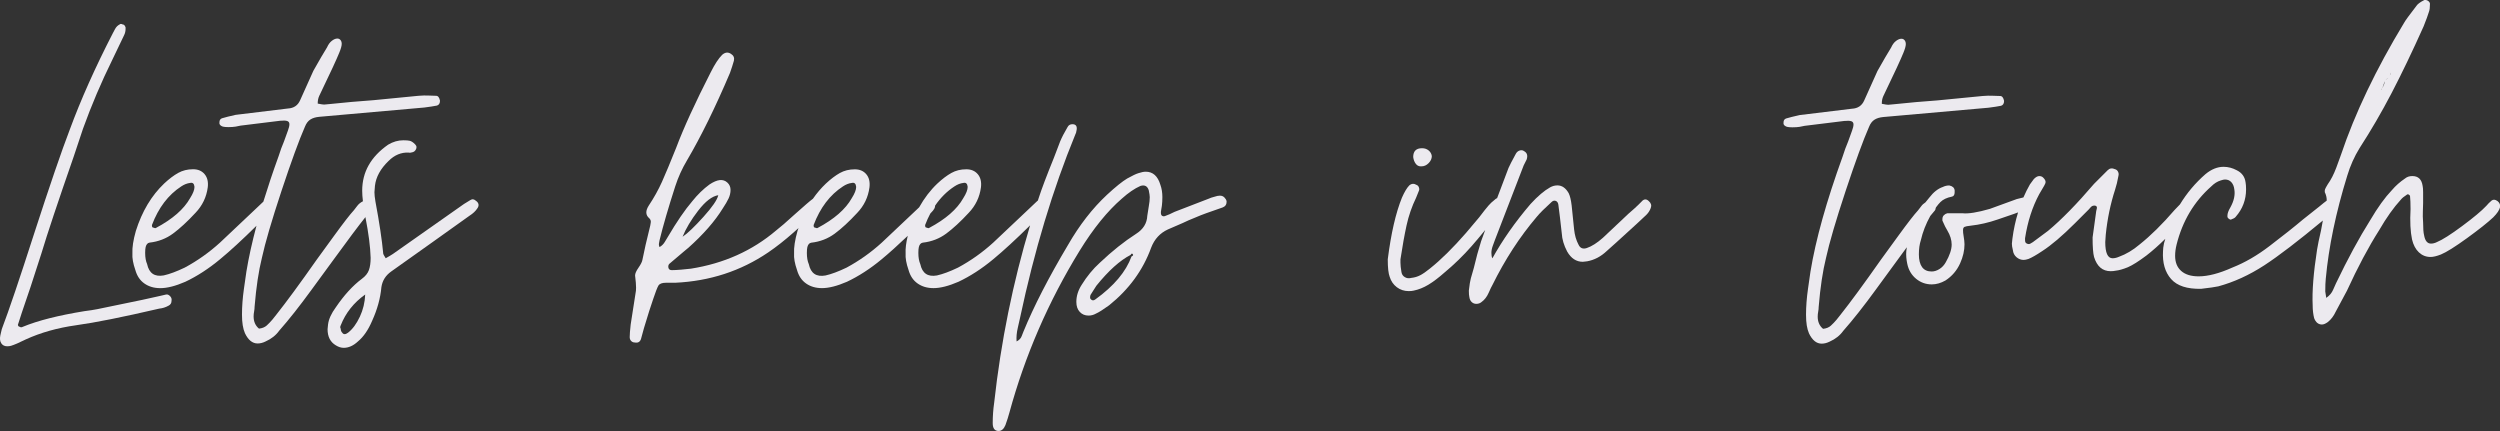 <?xml version="1.0" encoding="UTF-8"?><svg id="Layer_1" xmlns="http://www.w3.org/2000/svg" viewBox="0 0 712.12 122.77"><rect x="0" y="0" width="712.12" height="122.77" fill="#333333" stroke="none"/><defs><style>.cls-1{fill:#eceaef;}</style></defs><path class="cls-1" d="m347.54,55.74h-.14c-.37,0-.84.09-1.39.28-.74.19-1.3.37-1.67.56l-9.75,3.76c-1.11.56-1.95.93-2.51,1.11-.37.19-.7.21-.98.07-.28-.14-.42-.44-.42-.91v-.28c.09-.46.19-1.05.28-1.74.09-.7.14-1.51.14-2.44,0-1.3-.19-2.46-.56-3.48-.74-2.51-2.14-3.76-4.18-3.76-.56,0-1.25.14-2.09.42-.65.19-1.72.7-3.21,1.53-1.39.84-3.3,2.37-5.71,4.6-4.18,3.9-7.9,8.69-11.15,14.35-5.48,9.2-9.71,17.42-12.68,24.67-.09.19-.26.6-.49,1.25-.23.65-.72,1.16-1.46,1.53-.09-1.21.02-2.51.35-3.9.33-1.39.54-2.32.63-2.79,4.09-19.23,9.34-36.65,15.75-52.26.19-.37.28-.65.28-.84.37-1.39,0-2.09-1.11-2.09-.65,0-1.11.28-1.39.84-.93,1.58-1.63,2.93-2.09,4.04l-1.81,4.74c-2.04,5.02-3.48,8.83-4.32,11.43-.08.23-.14.46-.22.69-.06.05-.13.09-.19.15l-2.65,2.51-9.89,9.34c-3.07,2.79-6.41,5.16-10.03,7.11-2.32,1.11-4.32,1.86-5.99,2.23-2.6.47-4.18-.6-4.74-3.21-.37-.84-.56-1.9-.56-3.21,0-.74.05-1.3.14-1.67.19-.74.56-1.16,1.11-1.25,2.51-.28,4.74-1.14,6.69-2.58,1.95-1.44,4.09-3.41,6.41-5.92,1.95-2.04,3.11-4.46,3.48-7.25.19-1.58-.12-2.83-.91-3.76-.79-.93-1.88-1.39-3.27-1.39-1.58,0-3,.35-4.25,1.05-1.25.7-2.58,1.7-3.97,3-2.03,1.92-3.75,4.19-5.2,6.78l-.78.74-9.89,9.34c-3.07,2.79-6.41,5.16-10.03,7.11-2.32,1.11-4.32,1.86-5.99,2.23-2.6.47-4.18-.6-4.74-3.21-.37-.84-.56-1.9-.56-3.21,0-.74.05-1.3.14-1.67.19-.74.56-1.16,1.11-1.25,2.51-.28,4.74-1.14,6.69-2.58,1.95-1.44,4.09-3.41,6.41-5.92,1.95-2.04,3.11-4.46,3.48-7.25.19-1.58-.12-2.83-.91-3.76-.79-.93-1.88-1.39-3.27-1.39-1.58,0-3,.35-4.25,1.05-1.25.7-2.58,1.7-3.97,3-1.36,1.29-2.6,2.74-3.7,4.33-.45.33-1.06.83-1.86,1.52l-3.48,3.07c-2.23,2.04-3.95,3.53-5.16,4.46-6.78,5.76-14.86,9.38-24.25,10.87-.74.09-1.67.19-2.79.28-1.11.09-2,.14-2.65.14-.56,0-.88-.23-.98-.7-.09-.46,0-.84.28-1.11,3.71-3.16,5.48-4.64,5.3-4.46,4.37-3.9,7.66-7.66,9.89-11.29.74-1.11,1.3-2.07,1.67-2.86.37-.79.56-1.6.56-2.44s-.3-1.53-.91-2.09c-.61-.56-1.32-.79-2.16-.7-.84.09-1.81.51-2.93,1.25-1.77,1.3-3.39,2.88-4.88,4.74-2.14,2.51-4.46,5.9-6.97,10.17-.19.28-.47.75-.84,1.39-.37.65-.88,1.16-1.53,1.53-.19-.37-.23-.77-.14-1.18.09-.42.14-.67.14-.77,1.02-4.18,2.51-9.29,4.46-15.33.84-2.6,1.95-5.06,3.34-7.39,3.99-6.78,8.08-15.1,12.26-24.94.46-1.3.84-2.46,1.12-3.48.19-.84-.09-1.49-.84-1.95-.84-.56-1.67-.46-2.51.28-1.02,1.02-2.09,2.65-3.21,4.88-4.46,8.73-7.76,15.93-9.89,21.6-1.67,4.18-3.02,7.41-4.04,9.69-1.02,2.28-2.28,4.53-3.76,6.76-.47.74-.7,1.39-.7,1.95,0,.65.28,1.21.84,1.67.37.37.51.79.42,1.25-.09.47-.14.74-.14.84-1.02,4.09-1.77,7.34-2.23,9.75-.09.56-.47,1.3-1.11,2.23-.65.93-.98,1.67-.98,2.23.19,1.49.28,2.65.28,3.48,0,.65-.05,1.16-.14,1.53l-1.39,8.92c-.19,1.67-.28,2.88-.28,3.62,0,.46.14.84.42,1.11.28.28.61.42.98.42.93.19,1.53-.14,1.81-.98l.84-3.07c1.11-3.72,2-6.5,2.65-8.36.65-1.95,1.14-3.21,1.46-3.76.32-.56,1.04-.84,2.16-.84h2.65c9.85-.46,18.67-3.34,26.48-8.64,2.32-1.58,4.71-3.46,7.18-5.64.49-.43.97-.86,1.45-1.3-.09.27-.19.53-.28.81-.74,2.6-1.07,4.74-.98,6.41-.09,1.3.19,2.88.84,4.74.47,1.67,1.32,2.95,2.58,3.83,1.25.88,2.76,1.32,4.53,1.32,1.95,0,4.32-.6,7.11-1.81,3.34-1.58,6.64-3.71,9.89-6.41,2.16-1.78,4.64-4.02,7.43-6.68-.47,1.97-.69,3.65-.61,5.01-.09,1.3.19,2.88.84,4.74.47,1.67,1.32,2.95,2.58,3.83,1.25.88,2.76,1.32,4.53,1.32,1.95,0,4.32-.6,7.11-1.81,3.34-1.58,6.64-3.71,9.89-6.41,2.92-2.41,6.43-5.64,10.51-9.66-4.89,16.28-8.31,33.11-10.23,50.49-.28,1.95-.42,3.9-.42,5.85,0,1.48.56,2.23,1.67,2.23.84,0,1.49-.56,1.95-1.67.47-1.3.84-2.46,1.11-3.48,4.46-16.35,11.15-31.77,20.07-46.26,3.9-6.32,7.9-11.24,11.98-14.77,1.86-1.67,3.62-2.88,5.3-3.62,1.21-.37,2,.05,2.37,1.25.19.93.28,1.58.28,1.95,0,.74-.09,1.63-.28,2.65-.19,1.02-.33,1.91-.42,2.65-.09,2.14-1.16,3.86-3.21,5.16-3.34,2.14-6.78,4.88-10.31,8.22-1.95,1.77-3.67,3.86-5.16,6.27-1.02,1.58-1.53,3.21-1.53,4.88,0,1.21.32,2.16.98,2.86.65.7,1.48,1.04,2.51,1.04.74,0,1.44-.19,2.09-.56.84-.37,2.09-1.16,3.76-2.37,5.67-4.55,9.66-10.03,11.98-16.44.93-2.41,2.51-4.13,4.74-5.16l4.18-1.81c.93-.46,2.32-1.07,4.18-1.81,1.02-.46,3.44-1.35,7.25-2.65.74-.28,1.12-.79,1.12-1.53v-.28c-.09-.37-.3-.72-.63-1.05-.33-.32-.72-.49-1.18-.49Zm-148.65,4.25c2.04-2.65,3.95-4.11,5.71-4.39-.28,1.3-1.7,3.37-4.25,6.2-2.56,2.83-4.53,4.72-5.92,5.64.93-2.32,2.42-4.81,4.46-7.46Zm41.23-6.9c.84-.56,1.67-.88,2.51-.98.74-.19,1.16.19,1.25,1.12,0,.84-.42,1.9-1.25,3.21-1.77,3.16-5.02,5.99-9.75,8.5-.09.09-.37.05-.84-.14-.19,0-.28-.23-.28-.7,1.86-4.92,4.64-8.59,8.36-11.01Zm31.76,0c.84-.56,1.67-.88,2.51-.98.74-.19,1.16.19,1.25,1.12,0,.84-.42,1.9-1.25,3.21-1.77,3.16-5.02,5.99-9.75,8.5-.09.09-.37.05-.84-.14-.19,0-.28-.23-.28-.7.44-1.16.93-2.25,1.48-3.28.02-.02.04-.04.07-.07.56-.56.93-1.02,1.11-1.39.13-.27.18-.53.18-.78,1.53-2.25,3.37-4.09,5.52-5.49Zm50.44,19.93c-1.58,4.37-5.02,8.45-10.31,12.26-.47.37-.88.37-1.25,0-.28-.19-.33-.6-.14-1.25.19-.28.42-.65.7-1.11.28-.46.6-.98.98-1.53,3.44-4.27,6.69-7.2,9.75-8.78.19-.37.37-.46.56-.28.28.28.19.51-.28.7Z"/><path class="cls-1" d="m404.64,47.38h.28c.74,0,1.42-.3,2.02-.91.6-.6.91-1.28.91-2.02-.09-.65-.4-1.18-.91-1.6-.51-.42-1.14-.63-1.88-.63-1.67,0-2.51.84-2.51,2.51.09.74.32,1.37.7,1.88.37.51.84.77,1.39.77Z"/><path class="cls-1" d="m47.47,83.89h-.14c-.09,0-.7.14-1.81.42l-5.02,1.11-12.82,2.65c-.93.19-2.14.37-3.62.56-7.43,1.21-13.29,2.69-17.56,4.46-.37.19-.65.19-.84,0-.19,0-.33-.07-.42-.21-.09-.14-.14-.26-.14-.35l1.12-3.48,2.51-7.39c.37-1.11,1.39-4.27,3.07-9.48,1.67-5.57,4.74-14.77,9.2-27.59l2.65-7.94c2.41-6.69,5.2-13.24,8.36-19.65l3.34-6.97c.28-.56.42-1.16.42-1.81v-.42c-.19-.56-.47-.84-.84-.84-.37-.19-.65-.19-.84,0-.56.28-1,.72-1.32,1.32-.33.61-.54,1-.63,1.18-5.02,9.75-9.11,18.91-12.26,27.45-2.32,6.04-5.71,15.93-10.17,29.68-4.09,12.73-7.15,21.78-9.2,27.17l-.42,1.81c-.19.93-.09,1.67.28,2.23.37.56.93.84,1.67.84.46,0,.84-.05,1.11-.14.93-.28,2.32-.88,4.18-1.81,4.27-1.95,9.06-3.3,14.35-4.04,5.39-.74,13.28-2.32,23.69-4.74.93-.09,1.81-.37,2.65-.84.56-.28.84-.74.84-1.39.09-.46-.02-.88-.35-1.25-.33-.37-.68-.56-1.05-.56Z"/><path class="cls-1" d="m467.75,57.27c-.19.19-.56.56-1.11,1.11-.56.56-1.49,1.39-2.79,2.51l-4.88,4.6-2.37,2.23c-1.67,1.49-3.21,2.46-4.6,2.93-1.11.37-1.9.05-2.37-.98-.65-1.21-1.07-2.65-1.25-4.32l-.7-6.83c-.19-1.58-.47-2.74-.84-3.48-.84-1.49-1.91-2.23-3.21-2.23-.74,0-1.44.19-2.09.56-1.67.93-3.53,2.51-5.57,4.74-4.37,5.11-7.99,10.27-10.87,15.47-.19-.37-.28-.88-.28-1.53s.14-1.35.42-2.09c.28-.74.46-1.25.56-1.53l8.22-21.32.84-1.67c.37-1.11.14-1.9-.7-2.37-.37-.28-.79-.35-1.25-.21-.47.14-.84.44-1.11.91-1.11,2.04-1.81,3.39-2.09,4.04-1.2,3.16-2.28,6.03-3.27,8.65-.17.04-.33.12-.48.27-.93.74-1.58,1.35-1.95,1.81-.65.74-1.53,1.86-2.65,3.34l-3.76,4.46c-3.72,4.27-7.15,7.66-10.31,10.17-1.02.84-1.93,1.46-2.72,1.88-.79.42-1.65.67-2.58.77-.65.19-1.25.12-1.81-.21-.56-.32-.88-.81-.98-1.46-.19-1.11-.28-2-.28-2.65v-.98c.56-3.71,1.14-6.94,1.74-9.68.6-2.74,1.51-5.37,2.72-7.87l.84-2.09c.09-.28.07-.58-.07-.91-.14-.32-.35-.53-.63-.63-.74-.46-1.44-.42-2.09.14-.65.65-1.35,1.81-2.09,3.48-1.77,4.37-3.11,10.22-4.04,17.56,0,2.42.19,4.09.56,5.02.37,1.21,1.04,2.18,2.02,2.93.98.74,2.11,1.11,3.41,1.11.56,0,1.02-.05,1.39-.14,1.39-.28,2.79-.84,4.18-1.67,1.39-.84,2.93-2,4.6-3.48,2.79-2.32,5.37-4.83,7.73-7.52,1.2-1.37,2.49-2.9,3.87-4.6-.43,1.16-.82,2.25-1.17,3.21-.74,2.32-1.44,4.88-2.09,7.66l-.84,2.93c-.19.65-.37,1.81-.56,3.48,0,.84.05,1.44.14,1.81.09.65.33,1.14.7,1.46.37.33.79.49,1.25.49.56,0,1.02-.14,1.39-.42.93-.65,1.65-1.55,2.16-2.72.51-1.16.86-1.88,1.04-2.16,3.62-7.34,7.85-13.84,12.68-19.51.84-1.02,2.23-2.41,4.18-4.18.37-.37.77-.49,1.18-.35.42.14.67.49.77,1.05.28,2.04.6,4.79.98,8.22.09,1.67.6,3.39,1.53,5.16,1.11,1.95,2.6,2.93,4.46,2.93l1.25-.14c2.04-.37,3.9-1.35,5.57-2.93l2.65-2.37c4.92-4.46,7.8-7.11,8.64-7.94.56-.56.98-1.21,1.25-1.95.28-.74.09-1.39-.56-1.95-.65-.65-1.3-.65-1.95,0Z"/><path class="cls-1" d="m135.65,57.27c-.56-.56-1.11-.65-1.67-.28l-1.81,1.11-20.21,14.21c-.56.37-1.25.79-2.09,1.25-.47-.74-.7-1.16-.7-1.25-.37-3.99-1.11-8.96-2.23-14.91-.19-1.11-.28-2-.28-2.65l.14-1.81c.28-2.51,1.58-4.88,3.9-7.11,1.67-1.67,3.58-2.46,5.71-2.37.28.09.7.05,1.25-.14.28-.09.51-.28.7-.56.19-.28.28-.56.28-.84s-.14-.56-.42-.84c-.56-.56-1.07-.88-1.53-.98-.37-.09-.98-.14-1.81-.14-1.49,0-2.93.42-4.32,1.25-4.93,3.44-7.39,7.8-7.39,13.1,0,.87.07,1.88.21,3.02-.69.35-1.25.8-1.66,1.37-.51.7-.81,1.09-.91,1.18-1.11,1.21-2.97,3.6-5.57,7.18-2.6,3.58-4.27,5.88-5.02,6.9-4.83,6.88-8.69,12.12-11.57,15.75-.19.28-.54.72-1.05,1.32-.51.6-1.04,1.16-1.6,1.67-.56.51-1.3.81-2.23.91-1.02-.84-1.53-2-1.53-3.48,0-.47.05-.93.14-1.39.09-.47.14-.93.14-1.39.46-5.57,1.16-10.22,2.09-13.94.93-4.27,2.79-10.61,5.57-19.02,2.79-8.41,5.02-14.51,6.69-18.32.37-.93.88-1.6,1.53-2.02.65-.42,1.49-.67,2.51-.77l29.96-2.65c1.49-.19,2.69-.37,3.62-.56.56-.19.84-.65.84-1.39-.19-.93-.56-1.39-1.11-1.39s-1.25-.02-2.09-.07c-.84-.05-1.81-.02-2.93.07l-12.82,1.25c-4,.28-8.18.65-12.54,1.11l-1.53.14c-.28,0-.88-.09-1.81-.28,0-.84.14-1.55.42-2.16.28-.6.46-1,.56-1.18,2.69-5.57,4.41-9.29,5.16-11.15.46-1.11.7-1.95.7-2.51,0-.46-.12-.84-.35-1.11-.23-.28-.54-.42-.91-.42-.47,0-.98.21-1.53.63-.56.42-1.02,1.05-1.39,1.88-.93,1.49-2.23,3.72-3.9,6.69l-3.76,8.36c-.65,1.49-1.81,2.28-3.48,2.37-7.06.84-12.03,1.44-14.91,1.81-1.67.37-2.97.7-3.9.98-.46.19-.7.56-.7,1.11v.42c.09.37.42.65.98.84.37.09.88.14,1.53.14.84,0,1.53-.05,2.09-.14.56-.09,1.02-.19,1.39-.28l11.29-1.39c.93-.09,1.6-.07,2.02.07.42.14.63.44.63.91s-.14,1.07-.42,1.81l-1.11,3.07c-.56,1.3-1.07,2.7-1.53,4.18-1.66,4.57-3.1,8.9-4.36,13l-2.46,2.33-9.89,9.34c-3.07,2.79-6.41,5.16-10.03,7.11-2.32,1.11-4.32,1.86-5.99,2.23-2.6.47-4.18-.6-4.74-3.21-.37-.84-.56-1.9-.56-3.21,0-.74.05-1.3.14-1.67.19-.74.56-1.16,1.11-1.25,2.51-.28,4.74-1.14,6.69-2.58,1.95-1.44,4.09-3.41,6.41-5.92,1.95-2.04,3.11-4.46,3.48-7.25.19-1.58-.12-2.83-.91-3.76-.79-.93-1.88-1.39-3.27-1.39-1.58,0-3,.35-4.25,1.05-1.25.7-2.58,1.7-3.97,3-3.62,3.44-6.32,7.94-8.08,13.52-.74,2.6-1.07,4.74-.98,6.41-.09,1.3.19,2.88.84,4.74.47,1.67,1.32,2.95,2.58,3.83,1.25.88,2.76,1.32,4.53,1.32,1.95,0,4.32-.6,7.11-1.81,3.34-1.58,6.64-3.71,9.89-6.41,2.9-2.39,6.37-5.58,10.39-9.55-1.25,4.69-2.22,9.05-2.87,13.03-.09.65-.32,2.28-.7,4.88-.37,2.6-.56,5.06-.56,7.39s.28,3.99.84,5.3c.93,1.95,2.14,2.93,3.62,2.93.74,0,1.48-.19,2.23-.56,1.67-.74,2.97-1.77,3.9-3.07,2.79-3.16,5.85-7.04,9.2-11.64,3.34-4.6,5.43-7.46,6.27-8.57,4.1-5.64,7.13-9.68,9.1-12.15.9,4.59,1.4,8.46,1.49,11.59,0,1.39-.16,2.56-.49,3.48-.33.93-1,1.77-2.02,2.51-2.6,1.95-5.06,4.65-7.39,8.08-1.3,1.76-2.04,3.39-2.23,4.88l-.14,1.39c0,2.14.79,3.67,2.37,4.6.74.46,1.49.7,2.23.7,1.39,0,2.74-.6,4.04-1.81,1.58-1.3,2.93-3.25,4.04-5.85,1.48-3.25,2.37-6.46,2.65-9.62.28-1.86,1.21-3.34,2.79-4.46l11.57-8.22,10.73-7.66c1.02-.65,1.76-1.35,2.23-2.09.28-.37.39-.74.35-1.11-.05-.37-.26-.7-.63-.98Zm-84.01-4.18c.84-.56,1.67-.88,2.51-.98.74-.19,1.16.19,1.25,1.12,0,.84-.42,1.9-1.25,3.21-1.77,3.16-5.02,5.99-9.75,8.5-.09.09-.37.05-.84-.14-.19,0-.28-.23-.28-.7,1.86-4.92,4.64-8.59,8.36-11.01Zm50.85,37.14c-.93,2-2.04,3.51-3.34,4.53-.74.56-1.3.56-1.67,0-.28-.28-.42-.65-.42-1.11-.19-.28-.19-.61,0-.98,1.39-3.53,3.71-6.46,6.97-8.78-.09,2.23-.6,4.34-1.53,6.34Z"/><path class="cls-1" d="m711.4,57.27c-.65-.46-1.21-.51-1.67-.14-.56.47-1.07.98-1.53,1.53-1.3,1.39-3.58,3.3-6.83,5.71-3.25,2.42-5.67,3.95-7.25,4.6-.56.28-1.12.42-1.67.42-1.02,0-1.67-.79-1.95-2.37-.19-.74-.28-1.95-.28-3.62-.09-1.21-.12-2.28-.07-3.21.05-.93.07-1.72.07-2.37v-3.07c0-.84-.05-1.44-.14-1.81-.28-1.86-1.25-2.79-2.93-2.79-.84,0-1.53.23-2.09.7-1.39.93-2.65,2.04-3.76,3.34-1.95,2.04-4,4.88-6.13,8.5-3.16,5.02-6.41,11.01-9.75,17.98-.19.37-.47,1-.84,1.88-.37.88-1.02,1.65-1.95,2.3-.19-1.11-.28-1.72-.28-1.81,0-1.58.05-2.79.14-3.62.84-9.1,2.88-18.9,6.13-29.4.84-2.79,2-5.39,3.48-7.8,3.25-5.02,6.29-10.24,9.13-15.68,2.83-5.43,5.88-11.77,9.13-19.02.74-1.86,1.25-3.25,1.53-4.18.18-.46.28-1.21.28-2.23,0-.28-.14-.53-.42-.77-.28-.23-.61-.35-.98-.35-.19,0-.33.05-.42.14-.75.37-1.35.79-1.81,1.25-2.23,2.88-3.48,4.6-3.76,5.16-7.99,13.19-13.98,25.73-17.98,37.62-.19.56-.63,1.77-1.32,3.62-.7,1.86-1.51,3.44-2.44,4.74-.09.19-.26.47-.49.84-.23.37-.35.74-.35,1.11,0,.28.05.47.14.56.28.65.42,1.3.42,1.95,0,.06-.01.12-.01.18-.53.38-1.21.93-2.06,1.64l-4.74,3.76c-1.21,1.02-2.6,2.16-4.18,3.41-1.58,1.25-3.34,2.63-5.29,4.11-3.53,2.7-7.06,4.74-10.59,6.13-3.72,1.67-6.92,2.51-9.62,2.51-2.14,0-3.79-.51-4.95-1.53-1.16-1.02-1.74-2.46-1.74-4.32,0-1.02.14-2.09.42-3.21,1.67-6.69,4.97-12.22,9.89-16.58.84-.84,1.72-1.39,2.65-1.67.56-.19.98-.28,1.25-.28.74,0,1.35.26,1.81.77.46.51.74,1.18.84,2.02.28,1.58-.09,3.3-1.12,5.16-.56.93-.84,1.72-.84,2.37v.28c0,.19.12.37.35.56.23.19.44.28.63.28l.28-.14c.56-.19.93-.42,1.12-.7,1.95-2.23,2.93-4.83,2.93-7.8,0-.84-.05-1.49-.14-1.95-.19-1.58-1.02-2.74-2.51-3.48-1.21-.65-2.46-.98-3.76-.98-1.77,0-3.48.7-5.16,2.09-2.89,2.52-5.3,5.39-7.26,8.61-.52.51-1.02,1.02-1.5,1.56-3.53,4.09-6.88,7.39-10.03,9.89-1.86,1.58-3.81,2.74-5.85,3.48-.65.28-1.25.42-1.81.42-1.39,0-2.09-1.53-2.09-4.6l.14-2.09c.46-4.55,1.35-8.82,2.65-12.82.37-1.11.7-2.46.98-4.04.09-.37.05-.74-.14-1.12-.19-.37-.47-.6-.84-.7-.84-.37-1.53-.28-2.09.28l-3.9,3.9c-4.93,5.76-9.29,10.22-13.1,13.38l-4.32,3.21c-.56.37-.93.56-1.11.56-.28,0-.47-.05-.56-.14-.37-.09-.56-.42-.56-.98v-.56c.74-4.74,2.09-8.92,4.04-12.54l1.39-2.37c.28-.46.42-.84.42-1.11,0-.37-.23-.79-.7-1.25-.28-.28-.65-.42-1.11-.42s-.98.28-1.53.84l-1.12,1.53c-.68,1.19-1.3,2.43-1.85,3.71l-1.9.47-7.66,2.79c-3.53,1.02-6.13,1.44-7.8,1.25h-4.32c-.37.09-.7.28-.98.56s-.42.65-.42,1.11v.42c.56,1.3,1.02,2.23,1.39,2.79.84,1.39,1.25,2.74,1.25,4.04,0,1.39-.56,3.07-1.67,5.02-.47.84-1.07,1.49-1.81,1.95-.74.47-1.49.7-2.23.7-1.21,0-2.11-.42-2.72-1.25-.6-.84-.91-2.04-.91-3.62s.19-2.93.56-4.04c.54-2.35,1.44-4.65,2.69-6.91.41-.51.78-.95,1.09-1.31.28-.28.42-.56.42-.84.06-.1.07-.19.11-.29.47-.64.89-1.15,1.27-1.52.74-.74,1.81-1.25,3.21-1.53.56-.09.84-.51.84-1.25v-.56c-.09-.74-.61-1.21-1.53-1.39-.65,0-1.25.14-1.81.42-1.39.47-2.7,1.49-3.9,3.07-.38.44-.73.88-1.08,1.33-.48.31-.89.67-1.21,1.11-.51.7-.81,1.09-.91,1.18-1.11,1.21-2.97,3.6-5.57,7.18-2.6,3.58-4.27,5.88-5.02,6.9-4.83,6.88-8.69,12.12-11.57,15.75-.19.28-.54.72-1.05,1.32-.51.6-1.04,1.16-1.6,1.67-.56.51-1.3.81-2.23.91-1.02-.84-1.53-2-1.53-3.48,0-.47.05-.93.14-1.39.09-.47.14-.93.14-1.39.46-5.57,1.16-10.22,2.09-13.94.93-4.27,2.79-10.61,5.57-19.02,2.79-8.41,5.02-14.51,6.69-18.32.37-.93.88-1.6,1.53-2.02.65-.42,1.49-.67,2.51-.77l29.96-2.65c1.49-.19,2.69-.37,3.62-.56.56-.19.84-.65.84-1.39-.19-.93-.56-1.39-1.11-1.39s-1.25-.02-2.09-.07c-.84-.05-1.81-.02-2.93.07l-12.82,1.25c-4,.28-8.18.65-12.54,1.11l-1.53.14c-.28,0-.88-.09-1.81-.28,0-.84.14-1.55.42-2.16.28-.6.46-1,.56-1.18,2.69-5.57,4.41-9.29,5.16-11.15.46-1.11.7-1.95.7-2.51,0-.46-.12-.84-.35-1.11-.23-.28-.54-.42-.91-.42-.47,0-.98.21-1.53.63-.56.42-1.02,1.05-1.39,1.88-.93,1.49-2.23,3.72-3.9,6.69l-3.76,8.36c-.65,1.49-1.81,2.28-3.48,2.37-7.06.84-12.03,1.44-14.91,1.81-1.67.37-2.97.7-3.9.98-.46.19-.7.56-.7,1.11v.42c.09.37.42.65.98.84.37.09.88.14,1.53.14.84,0,1.53-.05,2.09-.14.56-.09,1.02-.19,1.39-.28l11.29-1.39c.93-.09,1.6-.07,2.02.07.42.14.63.44.63.91s-.14,1.07-.42,1.81l-1.11,3.07c-.56,1.3-1.07,2.7-1.53,4.18-4.65,12.82-7.71,23.78-9.2,32.89-.09.65-.32,2.28-.7,4.88-.37,2.6-.56,5.06-.56,7.39s.28,3.99.84,5.3c.93,1.95,2.14,2.93,3.62,2.93.74,0,1.48-.19,2.23-.56,1.67-.74,2.97-1.77,3.9-3.07,2.79-3.16,5.85-7.04,9.2-11.64,3.34-4.6,5.43-7.46,6.27-8.57.94-1.29,1.82-2.5,2.65-3.62-.05.37-.11.74-.15,1.11-.09,1.11,0,2.32.28,3.62.37,1.77,1.21,3.18,2.51,4.25,1.3,1.07,2.79,1.6,4.46,1.6,1.3,0,2.6-.37,3.9-1.11,1.86-1.21,3.25-2.83,4.18-4.88.84-1.86,1.25-3.67,1.25-5.44,0-.56-.09-1.39-.28-2.51-.09-.46-.14-.98-.14-1.53,0-.46.14-.77.42-.91.28-.14.88-.25,1.81-.35,2.51-.28,5.04-.86,7.59-1.74,2.55-.88,4.11-1.42,4.67-1.6l1.19-.44c-.73,2.39-1.28,4.9-1.62,7.55l-.14,1.39c0,.47.09,1.07.28,1.81.09.84.44,1.51,1.04,2.02.6.51,1.28.77,2.02.77.37,0,.84-.09,1.39-.28.93-.37,2.23-1.11,3.9-2.23,2.6-1.67,5.71-4.32,9.34-7.94l3.9-3.9c.09-.09.28-.3.56-.63.28-.32.6-.49.98-.49h.28c.46.09.63.4.49.91-.14.51-.21.86-.21,1.05l-.98,7.11c0,2.7.14,4.55.42,5.57.84,2.7,2.41,4.04,4.74,4.04.56,0,1.02-.05,1.39-.14.93-.09,2.09-.42,3.48-.98,1.3-.56,3.07-1.67,5.3-3.34,1.73-1.34,3.52-2.93,5.38-4.76-.12.43-.26.84-.37,1.28-.19.93-.28,1.67-.28,2.23-.19,3.34.58,5.99,2.3,7.94,1.72,1.95,4.57,2.88,8.57,2.79,2.42-.28,4.04-.51,4.88-.7,4.46-1.21,8.82-3.21,13.1-5.99,4.09-2.67,9.66-6.93,16.68-12.76l-.53,2.86c-.56,2.42-.93,4.23-1.12,5.44-1.02,6.6-1.44,11.89-1.25,15.89,0,1.3.14,2.51.42,3.62.46,1.21,1.21,1.81,2.23,1.81.46,0,1.02-.23,1.67-.7.93-.74,1.67-1.72,2.23-2.93l3.21-5.99c3.07-6.69,6.13-12.45,9.2-17.28,2.04-3.53,4.09-6.41,6.13-8.64.37-.46.93-.93,1.67-1.39.18-.19.39-.21.63-.07.23.14.35.3.35.49.09.84.14,2.04.14,3.62-.19,3.53-.05,6.41.42,8.64.37,1.58,1.02,2.81,1.95,3.69.93.88,2.04,1.32,3.34,1.32.74,0,1.72-.23,2.93-.7,1.58-.65,4.06-2.21,7.46-4.67,3.39-2.46,5.88-4.44,7.46-5.92,1.11-1.11,1.76-2.09,1.95-2.93.09-.65-.14-1.21-.7-1.67Zm-30.37-36.58s-.01.05-.01.07c0,.19-.09.42-.28.7l.29-.77Zm-.71,1.47l-.84.7c.37-.37.65-.6.84-.7Zm-1.12.98c.09.65-.19,1.39-.84,2.23v.14h-.14c.46-.46.79-1.25.98-2.37Z"/></svg>